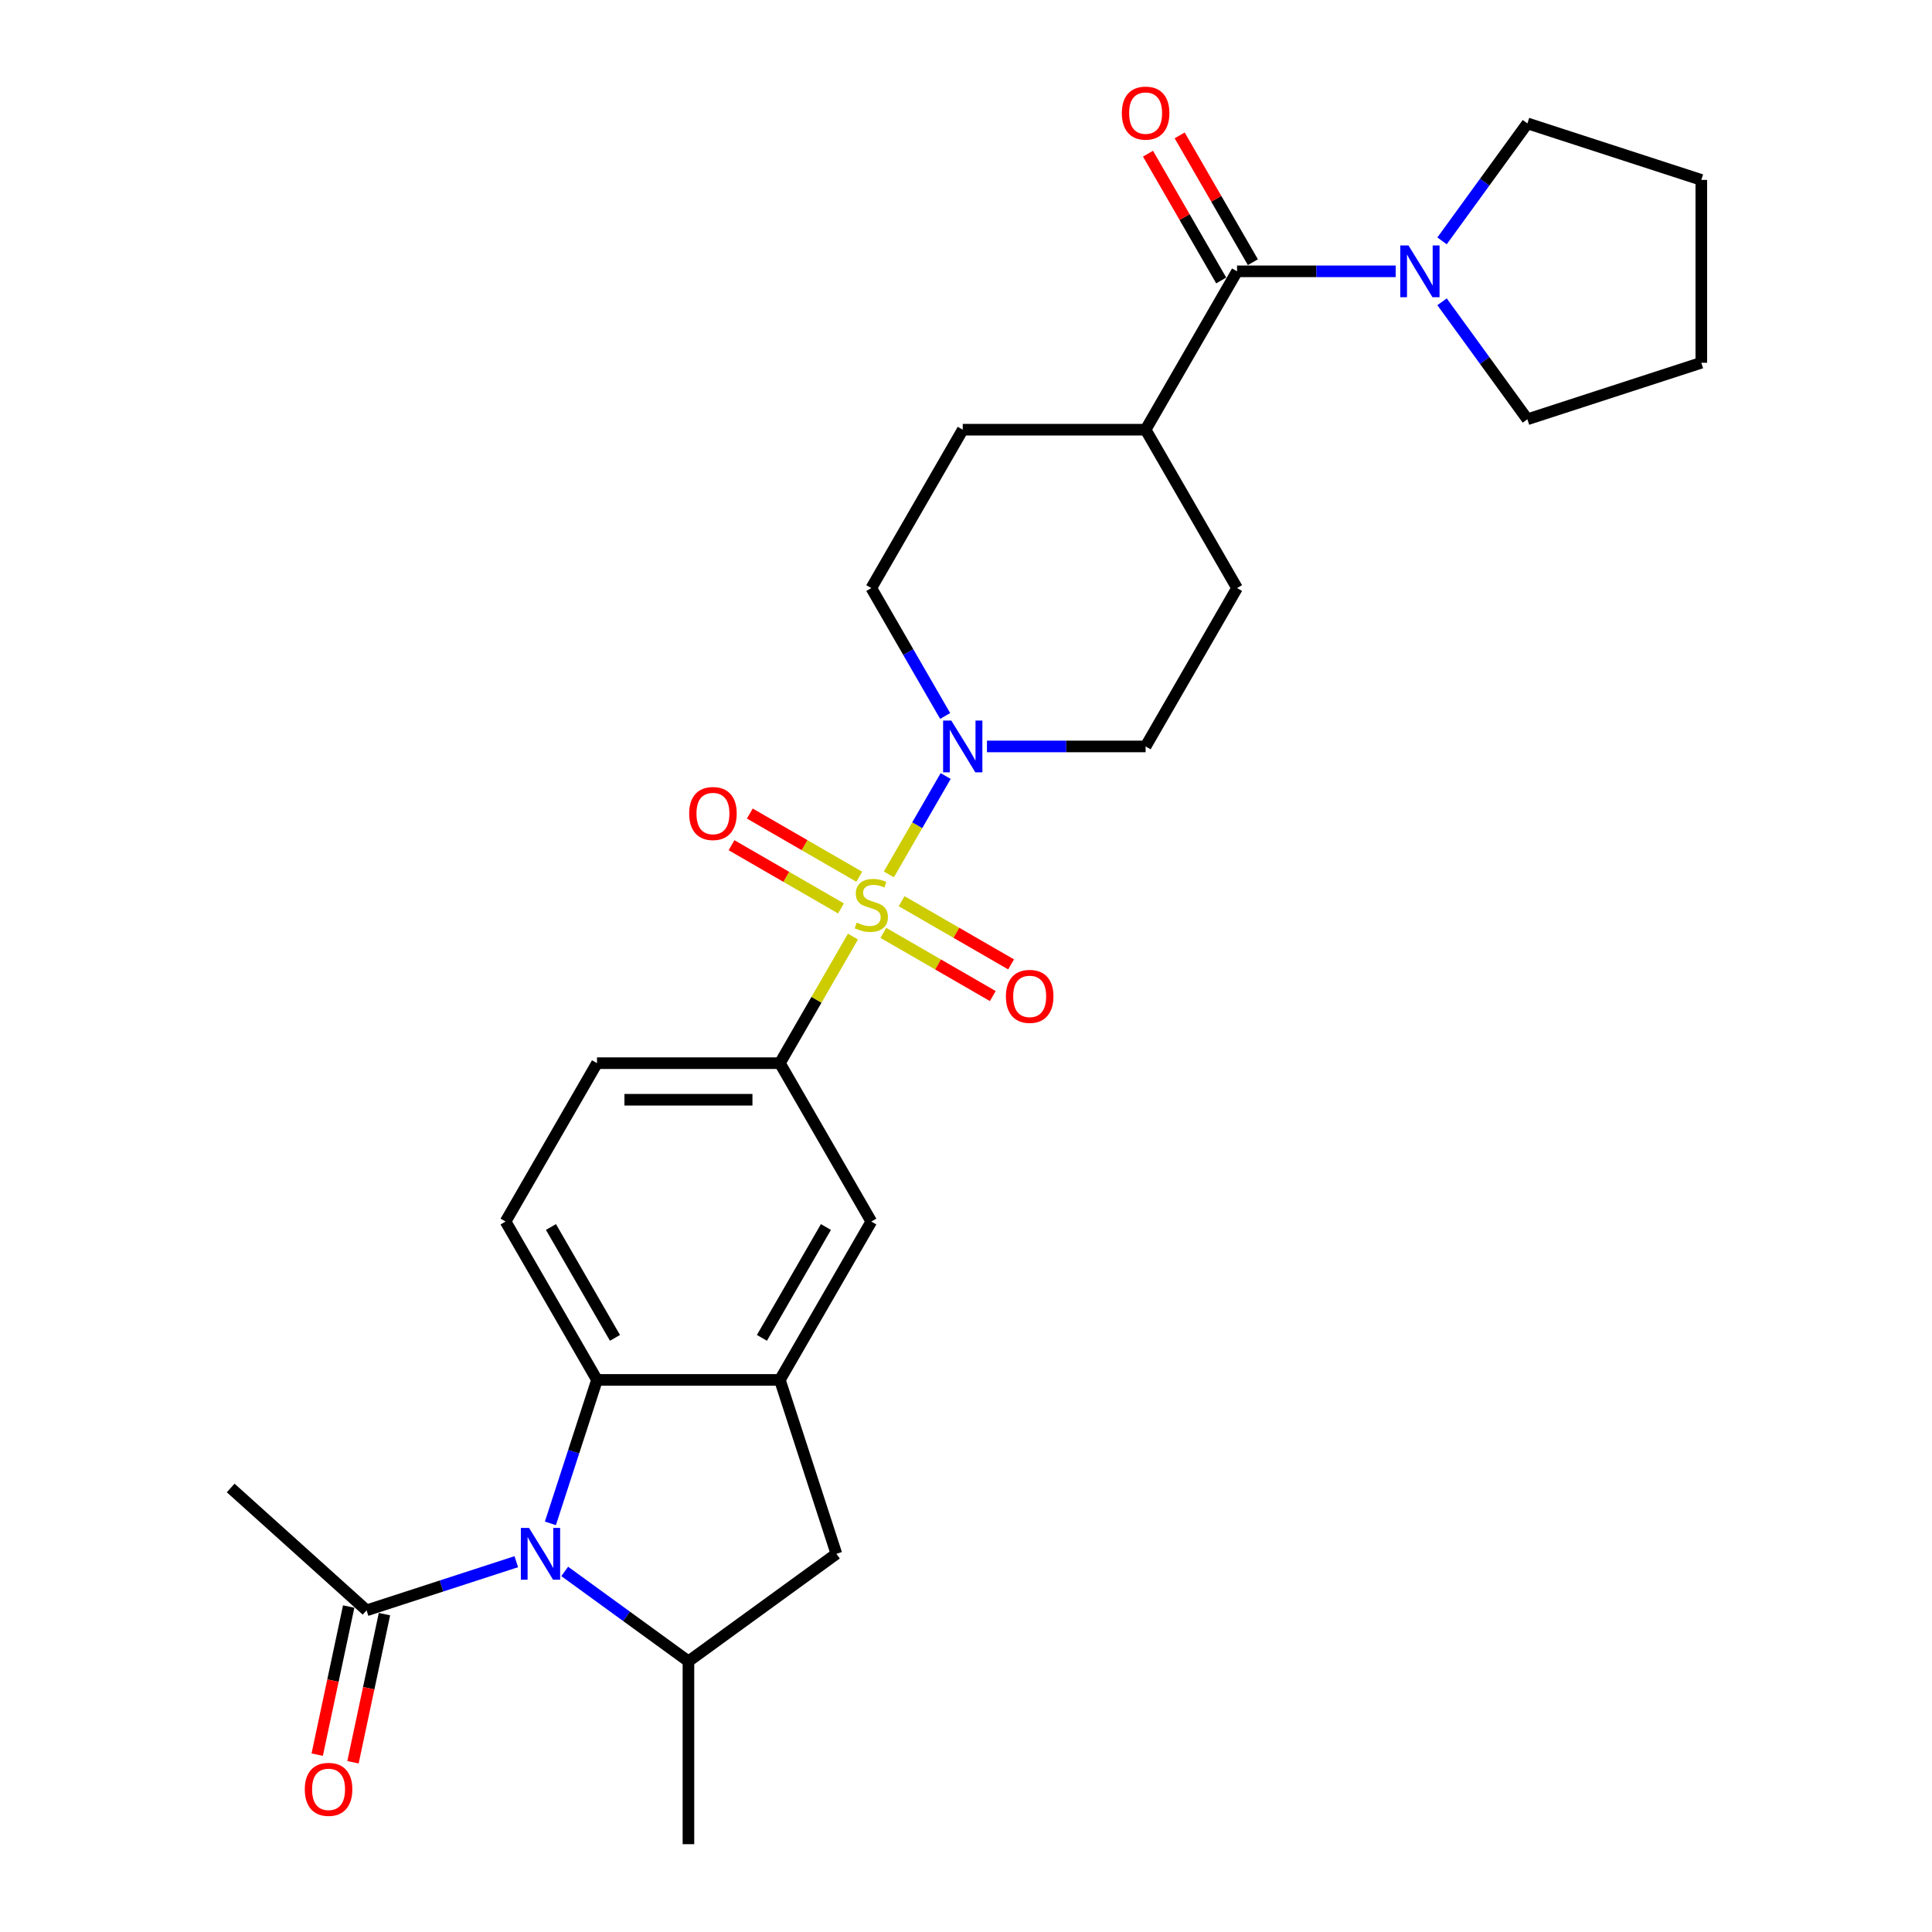 <?xml version='1.0' encoding='iso-8859-1'?>
<svg version='1.1' baseProfile='full'
              xmlns='http://www.w3.org/2000/svg'
                      xmlns:rdkit='http://www.rdkit.org/xml'
                      xmlns:xlink='http://www.w3.org/1999/xlink'
                  xml:space='preserve'
width='1000px' height='1000px' viewBox='0 0 1000 1000'>
<!-- END OF HEADER -->
<rect style='opacity:1.0;fill:#FFFFFF;stroke:none' width='1000' height='1000' x='0' y='0'> </rect>
<path class='bond-1' d='M 460.07,452.594 L 474.771,427.132' style='fill:none;fill-rule:evenodd;stroke:#CCCC00;stroke-width:6px;stroke-linecap:butt;stroke-linejoin:miter;stroke-opacity:1' />
<path class='bond-1' d='M 474.771,427.132 L 489.472,401.669' style='fill:none;fill-rule:evenodd;stroke:#0000FF;stroke-width:6px;stroke-linecap:butt;stroke-linejoin:miter;stroke-opacity:1' />
<path class='bond-4' d='M 441.49,484.776 L 422.576,517.536' style='fill:none;fill-rule:evenodd;stroke:#CCCC00;stroke-width:6px;stroke-linecap:butt;stroke-linejoin:miter;stroke-opacity:1' />
<path class='bond-4' d='M 422.576,517.536 L 403.662,550.297' style='fill:none;fill-rule:evenodd;stroke:#000000;stroke-width:6px;stroke-linecap:butt;stroke-linejoin:miter;stroke-opacity:1' />
<path class='bond-11' d='M 457.216,482.851 L 485.544,499.206' style='fill:none;fill-rule:evenodd;stroke:#CCCC00;stroke-width:6px;stroke-linecap:butt;stroke-linejoin:miter;stroke-opacity:1' />
<path class='bond-11' d='M 485.544,499.206 L 513.872,515.561' style='fill:none;fill-rule:evenodd;stroke:#FF0000;stroke-width:6px;stroke-linecap:butt;stroke-linejoin:miter;stroke-opacity:1' />
<path class='bond-11' d='M 466.681,466.457 L 495.009,482.812' style='fill:none;fill-rule:evenodd;stroke:#CCCC00;stroke-width:6px;stroke-linecap:butt;stroke-linejoin:miter;stroke-opacity:1' />
<path class='bond-11' d='M 495.009,482.812 L 523.337,499.167' style='fill:none;fill-rule:evenodd;stroke:#FF0000;stroke-width:6px;stroke-linecap:butt;stroke-linejoin:miter;stroke-opacity:1' />
<path class='bond-12' d='M 444.76,453.8 L 416.432,437.445' style='fill:none;fill-rule:evenodd;stroke:#CCCC00;stroke-width:6px;stroke-linecap:butt;stroke-linejoin:miter;stroke-opacity:1' />
<path class='bond-12' d='M 416.432,437.445 L 388.104,421.09' style='fill:none;fill-rule:evenodd;stroke:#FF0000;stroke-width:6px;stroke-linecap:butt;stroke-linejoin:miter;stroke-opacity:1' />
<path class='bond-12' d='M 435.295,470.195 L 406.967,453.839' style='fill:none;fill-rule:evenodd;stroke:#CCCC00;stroke-width:6px;stroke-linecap:butt;stroke-linejoin:miter;stroke-opacity:1' />
<path class='bond-12' d='M 406.967,453.839 L 378.639,437.484' style='fill:none;fill-rule:evenodd;stroke:#FF0000;stroke-width:6px;stroke-linecap:butt;stroke-linejoin:miter;stroke-opacity:1' />
<path class='bond-0' d='M 284.885,788.489 L 296.947,751.364' style='fill:none;fill-rule:evenodd;stroke:#0000FF;stroke-width:6px;stroke-linecap:butt;stroke-linejoin:miter;stroke-opacity:1' />
<path class='bond-0' d='M 296.947,751.364 L 309.01,714.239' style='fill:none;fill-rule:evenodd;stroke:#000000;stroke-width:6px;stroke-linecap:butt;stroke-linejoin:miter;stroke-opacity:1' />
<path class='bond-8' d='M 267.229,808.33 L 228.485,820.919' style='fill:none;fill-rule:evenodd;stroke:#0000FF;stroke-width:6px;stroke-linecap:butt;stroke-linejoin:miter;stroke-opacity:1' />
<path class='bond-8' d='M 228.485,820.919 L 189.741,833.507' style='fill:none;fill-rule:evenodd;stroke:#000000;stroke-width:6px;stroke-linecap:butt;stroke-linejoin:miter;stroke-opacity:1' />
<path class='bond-30' d='M 292.293,813.363 L 324.314,836.628' style='fill:none;fill-rule:evenodd;stroke:#0000FF;stroke-width:6px;stroke-linecap:butt;stroke-linejoin:miter;stroke-opacity:1' />
<path class='bond-30' d='M 324.314,836.628 L 356.336,859.893' style='fill:none;fill-rule:evenodd;stroke:#000000;stroke-width:6px;stroke-linecap:butt;stroke-linejoin:miter;stroke-opacity:1' />
<path class='bond-16' d='M 510.846,386.354 L 551.906,386.354' style='fill:none;fill-rule:evenodd;stroke:#0000FF;stroke-width:6px;stroke-linecap:butt;stroke-linejoin:miter;stroke-opacity:1' />
<path class='bond-16' d='M 551.906,386.354 L 592.966,386.354' style='fill:none;fill-rule:evenodd;stroke:#000000;stroke-width:6px;stroke-linecap:butt;stroke-linejoin:miter;stroke-opacity:1' />
<path class='bond-17' d='M 489.21,370.585 L 470.099,337.484' style='fill:none;fill-rule:evenodd;stroke:#0000FF;stroke-width:6px;stroke-linecap:butt;stroke-linejoin:miter;stroke-opacity:1' />
<path class='bond-17' d='M 470.099,337.484 L 450.988,304.383' style='fill:none;fill-rule:evenodd;stroke:#000000;stroke-width:6px;stroke-linecap:butt;stroke-linejoin:miter;stroke-opacity:1' />
<path class='bond-2' d='M 309.01,714.239 L 261.684,632.268' style='fill:none;fill-rule:evenodd;stroke:#000000;stroke-width:6px;stroke-linecap:butt;stroke-linejoin:miter;stroke-opacity:1' />
<path class='bond-2' d='M 318.305,692.478 L 285.177,635.098' style='fill:none;fill-rule:evenodd;stroke:#000000;stroke-width:6px;stroke-linecap:butt;stroke-linejoin:miter;stroke-opacity:1' />
<path class='bond-28' d='M 309.01,714.239 L 403.662,714.239' style='fill:none;fill-rule:evenodd;stroke:#000000;stroke-width:6px;stroke-linecap:butt;stroke-linejoin:miter;stroke-opacity:1' />
<path class='bond-3' d='M 403.662,714.239 L 450.988,632.268' style='fill:none;fill-rule:evenodd;stroke:#000000;stroke-width:6px;stroke-linecap:butt;stroke-linejoin:miter;stroke-opacity:1' />
<path class='bond-3' d='M 394.367,692.478 L 427.495,635.098' style='fill:none;fill-rule:evenodd;stroke:#000000;stroke-width:6px;stroke-linecap:butt;stroke-linejoin:miter;stroke-opacity:1' />
<path class='bond-9' d='M 403.662,714.239 L 432.911,804.258' style='fill:none;fill-rule:evenodd;stroke:#000000;stroke-width:6px;stroke-linecap:butt;stroke-linejoin:miter;stroke-opacity:1' />
<path class='bond-10' d='M 403.662,550.297 L 450.988,632.268' style='fill:none;fill-rule:evenodd;stroke:#000000;stroke-width:6px;stroke-linecap:butt;stroke-linejoin:miter;stroke-opacity:1' />
<path class='bond-15' d='M 403.662,550.297 L 309.01,550.297' style='fill:none;fill-rule:evenodd;stroke:#000000;stroke-width:6px;stroke-linecap:butt;stroke-linejoin:miter;stroke-opacity:1' />
<path class='bond-15' d='M 389.464,569.227 L 323.208,569.227' style='fill:none;fill-rule:evenodd;stroke:#000000;stroke-width:6px;stroke-linecap:butt;stroke-linejoin:miter;stroke-opacity:1' />
<path class='bond-5' d='M 356.336,859.893 L 432.911,804.258' style='fill:none;fill-rule:evenodd;stroke:#000000;stroke-width:6px;stroke-linecap:butt;stroke-linejoin:miter;stroke-opacity:1' />
<path class='bond-24' d='M 356.336,859.893 L 356.336,954.545' style='fill:none;fill-rule:evenodd;stroke:#000000;stroke-width:6px;stroke-linecap:butt;stroke-linejoin:miter;stroke-opacity:1' />
<path class='bond-6' d='M 640.292,140.441 L 592.966,222.412' style='fill:none;fill-rule:evenodd;stroke:#000000;stroke-width:6px;stroke-linecap:butt;stroke-linejoin:miter;stroke-opacity:1' />
<path class='bond-7' d='M 640.292,140.441 L 681.352,140.441' style='fill:none;fill-rule:evenodd;stroke:#000000;stroke-width:6px;stroke-linecap:butt;stroke-linejoin:miter;stroke-opacity:1' />
<path class='bond-7' d='M 681.352,140.441 L 722.412,140.441' style='fill:none;fill-rule:evenodd;stroke:#0000FF;stroke-width:6px;stroke-linecap:butt;stroke-linejoin:miter;stroke-opacity:1' />
<path class='bond-18' d='M 648.489,135.709 L 629.542,102.892' style='fill:none;fill-rule:evenodd;stroke:#000000;stroke-width:6px;stroke-linecap:butt;stroke-linejoin:miter;stroke-opacity:1' />
<path class='bond-18' d='M 629.542,102.892 L 610.595,70.074' style='fill:none;fill-rule:evenodd;stroke:#FF0000;stroke-width:6px;stroke-linecap:butt;stroke-linejoin:miter;stroke-opacity:1' />
<path class='bond-18' d='M 632.095,145.174 L 613.148,112.357' style='fill:none;fill-rule:evenodd;stroke:#000000;stroke-width:6px;stroke-linecap:butt;stroke-linejoin:miter;stroke-opacity:1' />
<path class='bond-18' d='M 613.148,112.357 L 594.201,79.54' style='fill:none;fill-rule:evenodd;stroke:#FF0000;stroke-width:6px;stroke-linecap:butt;stroke-linejoin:miter;stroke-opacity:1' />
<path class='bond-22' d='M 746.401,124.672 L 768.49,94.269' style='fill:none;fill-rule:evenodd;stroke:#0000FF;stroke-width:6px;stroke-linecap:butt;stroke-linejoin:miter;stroke-opacity:1' />
<path class='bond-22' d='M 768.49,94.269 L 790.579,63.866' style='fill:none;fill-rule:evenodd;stroke:#000000;stroke-width:6px;stroke-linecap:butt;stroke-linejoin:miter;stroke-opacity:1' />
<path class='bond-23' d='M 746.401,156.21 L 768.49,186.613' style='fill:none;fill-rule:evenodd;stroke:#0000FF;stroke-width:6px;stroke-linecap:butt;stroke-linejoin:miter;stroke-opacity:1' />
<path class='bond-23' d='M 768.49,186.613 L 790.579,217.016' style='fill:none;fill-rule:evenodd;stroke:#000000;stroke-width:6px;stroke-linecap:butt;stroke-linejoin:miter;stroke-opacity:1' />
<path class='bond-19' d='M 180.483,831.539 L 172.335,869.871' style='fill:none;fill-rule:evenodd;stroke:#000000;stroke-width:6px;stroke-linecap:butt;stroke-linejoin:miter;stroke-opacity:1' />
<path class='bond-19' d='M 172.335,869.871 L 164.188,908.203' style='fill:none;fill-rule:evenodd;stroke:#FF0000;stroke-width:6px;stroke-linecap:butt;stroke-linejoin:miter;stroke-opacity:1' />
<path class='bond-19' d='M 199,835.475 L 190.852,873.807' style='fill:none;fill-rule:evenodd;stroke:#000000;stroke-width:6px;stroke-linecap:butt;stroke-linejoin:miter;stroke-opacity:1' />
<path class='bond-19' d='M 190.852,873.807 L 182.704,912.139' style='fill:none;fill-rule:evenodd;stroke:#FF0000;stroke-width:6px;stroke-linecap:butt;stroke-linejoin:miter;stroke-opacity:1' />
<path class='bond-25' d='M 189.741,833.507 L 119.401,770.173' style='fill:none;fill-rule:evenodd;stroke:#000000;stroke-width:6px;stroke-linecap:butt;stroke-linejoin:miter;stroke-opacity:1' />
<path class='bond-13' d='M 261.684,632.268 L 309.01,550.297' style='fill:none;fill-rule:evenodd;stroke:#000000;stroke-width:6px;stroke-linecap:butt;stroke-linejoin:miter;stroke-opacity:1' />
<path class='bond-14' d='M 592.966,222.412 L 498.314,222.412' style='fill:none;fill-rule:evenodd;stroke:#000000;stroke-width:6px;stroke-linecap:butt;stroke-linejoin:miter;stroke-opacity:1' />
<path class='bond-29' d='M 592.966,222.412 L 640.292,304.383' style='fill:none;fill-rule:evenodd;stroke:#000000;stroke-width:6px;stroke-linecap:butt;stroke-linejoin:miter;stroke-opacity:1' />
<path class='bond-20' d='M 592.966,386.354 L 640.292,304.383' style='fill:none;fill-rule:evenodd;stroke:#000000;stroke-width:6px;stroke-linecap:butt;stroke-linejoin:miter;stroke-opacity:1' />
<path class='bond-21' d='M 450.988,304.383 L 498.314,222.412' style='fill:none;fill-rule:evenodd;stroke:#000000;stroke-width:6px;stroke-linecap:butt;stroke-linejoin:miter;stroke-opacity:1' />
<path class='bond-26' d='M 790.579,63.866 L 880.599,93.115' style='fill:none;fill-rule:evenodd;stroke:#000000;stroke-width:6px;stroke-linecap:butt;stroke-linejoin:miter;stroke-opacity:1' />
<path class='bond-27' d='M 790.579,217.016 L 880.599,187.767' style='fill:none;fill-rule:evenodd;stroke:#000000;stroke-width:6px;stroke-linecap:butt;stroke-linejoin:miter;stroke-opacity:1' />
<path class='bond-31' d='M 880.599,93.115 L 880.599,187.767' style='fill:none;fill-rule:evenodd;stroke:#000000;stroke-width:6px;stroke-linecap:butt;stroke-linejoin:miter;stroke-opacity:1' />
<path  class='atom-0' d='M 443.416 477.526
Q 443.719 477.639, 444.968 478.169
Q 446.218 478.699, 447.581 479.04
Q 448.981 479.343, 450.344 479.343
Q 452.881 479.343, 454.358 478.132
Q 455.834 476.882, 455.834 474.724
Q 455.834 473.247, 455.077 472.339
Q 454.358 471.43, 453.222 470.938
Q 452.086 470.446, 450.193 469.878
Q 447.808 469.158, 446.369 468.477
Q 444.968 467.796, 443.946 466.357
Q 442.962 464.918, 442.962 462.495
Q 442.962 459.125, 445.233 457.043
Q 447.543 454.961, 452.086 454.961
Q 455.191 454.961, 458.712 456.437
L 457.841 459.353
Q 454.623 458.027, 452.2 458.027
Q 449.587 458.027, 448.148 459.125
Q 446.71 460.185, 446.748 462.041
Q 446.748 463.479, 447.467 464.35
Q 448.224 465.221, 449.284 465.713
Q 450.382 466.205, 452.2 466.773
Q 454.623 467.53, 456.061 468.288
Q 457.5 469.045, 458.522 470.597
Q 459.582 472.112, 459.582 474.724
Q 459.582 478.434, 457.084 480.441
Q 454.623 482.41, 450.496 482.41
Q 448.111 482.41, 446.293 481.88
Q 444.514 481.388, 442.394 480.517
L 443.416 477.526
' fill='#CCCC00'/>
<path  class='atom-1' d='M 273.836 790.856
L 282.619 805.053
Q 283.49 806.454, 284.891 808.991
Q 286.292 811.528, 286.368 811.679
L 286.368 790.856
L 289.926 790.856
L 289.926 817.661
L 286.254 817.661
L 276.827 802.138
Q 275.729 800.321, 274.555 798.238
Q 273.419 796.156, 273.078 795.512
L 273.078 817.661
L 269.595 817.661
L 269.595 790.856
L 273.836 790.856
' fill='#0000FF'/>
<path  class='atom-2' d='M 492.389 372.952
L 501.173 387.15
Q 502.043 388.55, 503.444 391.087
Q 504.845 393.624, 504.921 393.775
L 504.921 372.952
L 508.48 372.952
L 508.48 399.757
L 504.807 399.757
L 495.38 384.234
Q 494.282 382.417, 493.108 380.335
Q 491.972 378.252, 491.632 377.609
L 491.632 399.757
L 488.148 399.757
L 488.148 372.952
L 492.389 372.952
' fill='#0000FF'/>
<path  class='atom-8' d='M 729.019 127.038
L 737.803 141.236
Q 738.674 142.637, 740.074 145.174
Q 741.475 147.71, 741.551 147.862
L 741.551 127.038
L 745.11 127.038
L 745.11 153.844
L 741.437 153.844
L 732.01 138.321
Q 730.912 136.504, 729.738 134.421
Q 728.603 132.339, 728.262 131.695
L 728.262 153.844
L 724.779 153.844
L 724.779 127.038
L 729.019 127.038
' fill='#0000FF'/>
<path  class='atom-12' d='M 520.654 515.727
Q 520.654 509.291, 523.835 505.694
Q 527.015 502.097, 532.959 502.097
Q 538.903 502.097, 542.084 505.694
Q 545.264 509.291, 545.264 515.727
Q 545.264 522.239, 542.046 525.95
Q 538.828 529.622, 532.959 529.622
Q 527.053 529.622, 523.835 525.95
Q 520.654 522.277, 520.654 515.727
M 532.959 526.593
Q 537.048 526.593, 539.244 523.867
Q 541.478 521.104, 541.478 515.727
Q 541.478 510.465, 539.244 507.814
Q 537.048 505.126, 532.959 505.126
Q 528.87 505.126, 526.636 507.777
Q 524.44 510.427, 524.44 515.727
Q 524.44 521.141, 526.636 523.867
Q 528.87 526.593, 532.959 526.593
' fill='#FF0000'/>
<path  class='atom-13' d='M 356.712 421.075
Q 356.712 414.639, 359.892 411.042
Q 363.073 407.445, 369.017 407.445
Q 374.961 407.445, 378.141 411.042
Q 381.322 414.639, 381.322 421.075
Q 381.322 427.587, 378.104 431.298
Q 374.885 434.97, 369.017 434.97
Q 363.111 434.97, 359.892 431.298
Q 356.712 427.625, 356.712 421.075
M 369.017 431.941
Q 373.106 431.941, 375.302 429.215
Q 377.536 426.451, 377.536 421.075
Q 377.536 415.813, 375.302 413.162
Q 373.106 410.474, 369.017 410.474
Q 364.928 410.474, 362.694 413.124
Q 360.498 415.775, 360.498 421.075
Q 360.498 426.489, 362.694 429.215
Q 364.928 431.941, 369.017 431.941
' fill='#FF0000'/>
<path  class='atom-19' d='M 580.661 58.546
Q 580.661 52.109, 583.842 48.513
Q 587.022 44.916, 592.966 44.916
Q 598.91 44.916, 602.091 48.513
Q 605.271 52.109, 605.271 58.546
Q 605.271 65.058, 602.053 68.768
Q 598.835 72.441, 592.966 72.441
Q 587.06 72.441, 583.842 68.768
Q 580.661 65.096, 580.661 58.546
M 592.966 69.412
Q 597.055 69.412, 599.251 66.686
Q 601.485 63.922, 601.485 58.546
Q 601.485 53.283, 599.251 50.633
Q 597.055 47.945, 592.966 47.945
Q 588.877 47.945, 586.643 50.595
Q 584.447 53.245, 584.447 58.546
Q 584.447 63.96, 586.643 66.686
Q 588.877 69.412, 592.966 69.412
' fill='#FF0000'/>
<path  class='atom-20' d='M 157.757 926.167
Q 157.757 919.73, 160.938 916.134
Q 164.118 912.537, 170.062 912.537
Q 176.006 912.537, 179.187 916.134
Q 182.367 919.73, 182.367 926.167
Q 182.367 932.679, 179.149 936.389
Q 175.931 940.062, 170.062 940.062
Q 164.156 940.062, 160.938 936.389
Q 157.757 932.717, 157.757 926.167
M 170.062 937.033
Q 174.151 937.033, 176.347 934.307
Q 178.581 931.543, 178.581 926.167
Q 178.581 920.904, 176.347 918.254
Q 174.151 915.566, 170.062 915.566
Q 165.973 915.566, 163.739 918.216
Q 161.543 920.866, 161.543 926.167
Q 161.543 931.581, 163.739 934.307
Q 165.973 937.033, 170.062 937.033
' fill='#FF0000'/>
</svg>
